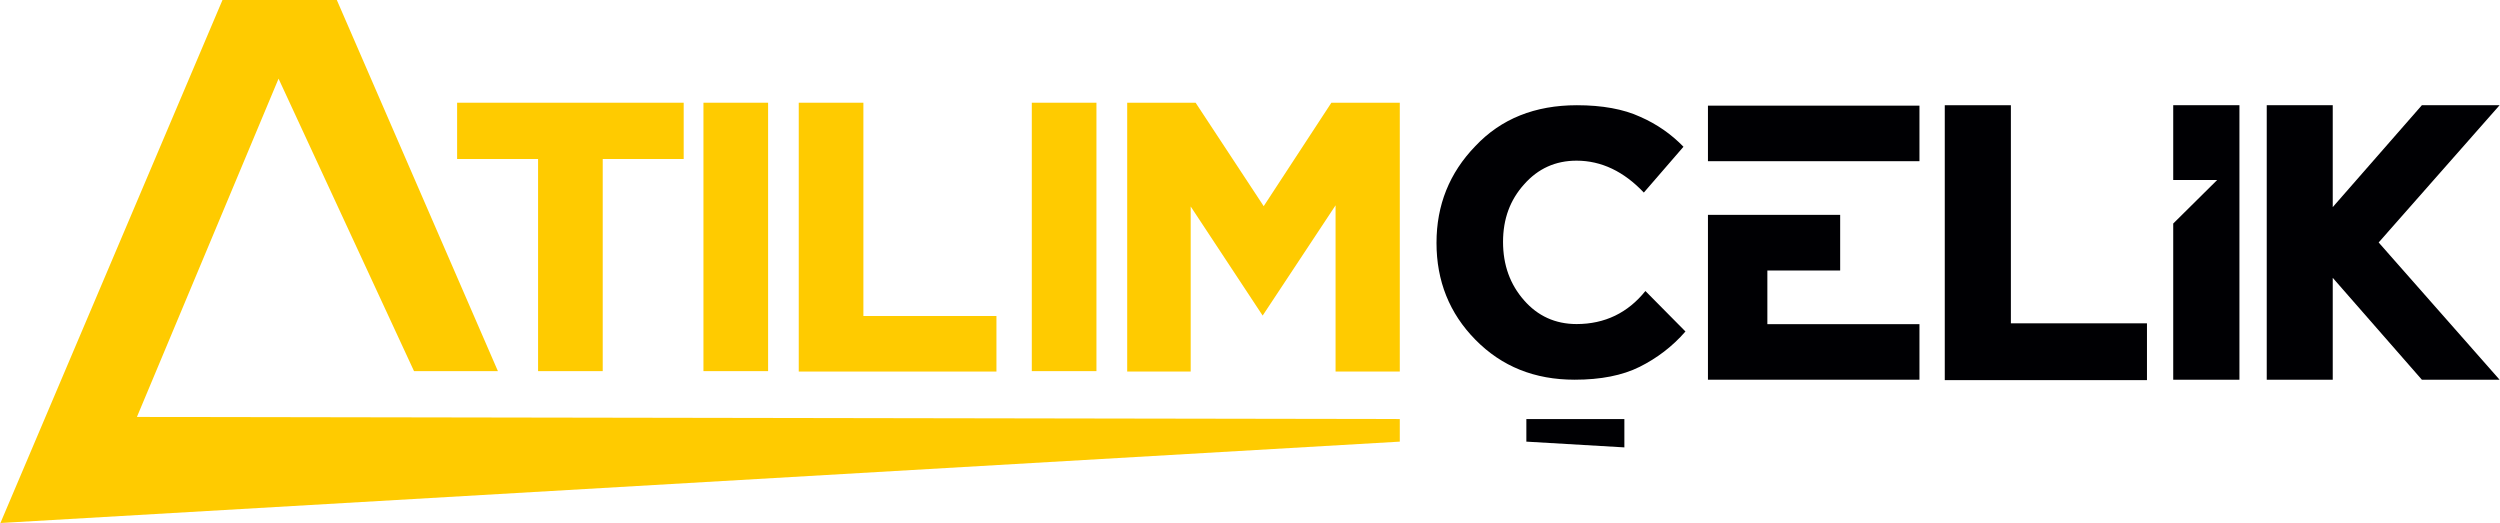 <?xml version="1.0" encoding="utf-8"?>
<!-- Generator: Adobe Illustrator 23.0.6, SVG Export Plug-In . SVG Version: 6.00 Build 0)  -->
<svg version="1.1" id="Layer_1" xmlns="http://www.w3.org/2000/svg" xmlns:xlink="http://www.w3.org/1999/xlink" x="0px" y="0px"
	 viewBox="0 0 239 50" style="enable-background:new 0 0 239 50;" xml:space="preserve">
<style type="text/css">
	.st0{fill:#FFCB00;}
	.st1{fill:#000003;}
</style>
<g>
	<polygon class="st0" points="133.82,35.52 133.82,9.82 127.28,9.82 120.81,19.71 114.3,9.82 107.76,9.82 107.76,35.52 
		113.83,35.52 113.83,19.74 120.71,30.17 127.68,19.63 127.68,35.52 	"/>
	<rect x="98.64" y="9.82" class="st0" width="6.18" height="25.66"/>
	<polygon class="st0" points="95.26,35.52 95.26,30.21 82.54,30.21 82.54,9.82 76.36,9.82 76.36,35.52 	"/>
	<rect x="67.25" y="9.82" class="st0" width="6.18" height="25.66"/>
	<polygon class="st0" points="51.44,15.2 51.44,35.48 57.62,35.48 57.62,15.2 65.36,15.2 65.36,9.82 43.7,9.82 43.7,15.2 	"/>
	<polygon class="st0" points="47.6,35.48 32.2,0 21.27,0 0.04,50 133.82,42.22 133.82,40.06 13.09,39.86 26.63,7.52 39.58,35.48 	
		"/>
	<polygon class="st1" points="155.29,42.77 145.92,42.22 145.92,40.06 155.29,40.06 	"/>
	<polygon class="st1" points="238.96,36.3 227.4,23.18 238.96,10.06 231.53,10.06 223.01,19.8 223.01,10.06 216.7,10.06 216.7,36.3 
		223.01,36.3 223.01,26.56 231.53,36.3 	"/>
	<polygon class="st1" points="207.76,10.06 207.76,17.21 211.96,17.21 207.76,21.37 207.76,36.3 214.09,36.3 214.09,10.06 	"/>
	<polygon class="st1" points="205.25,36.34 205.25,30.91 192.24,30.91 192.24,10.06 185.92,10.06 185.92,36.34 	"/>
	<polygon class="st1" points="168.96,30.99 168.96,25.86 175.92,25.86 175.92,20.54 163.28,20.54 163.28,36.3 183.5,36.3 
		183.5,30.99 	"/>
	<rect x="163.28" y="10.1" class="st1" width="20.22" height="5.31"/>
	<path class="st1" d="M150.54,36.3c2.49,0,4.57-0.41,6.21-1.23s3.12-1.93,4.38-3.38l-3.83-3.87c-1.67,2.08-3.87,3.16-6.58,3.16
		c-2.04,0-3.72-0.78-5.02-2.27c-1.34-1.52-2.01-3.38-2.01-5.58s0.67-4.01,2.01-5.5c1.34-1.52,3.01-2.27,5.02-2.27
		c2.38,0,4.53,1.04,6.43,3.05l3.79-4.38c-1.15-1.19-2.53-2.16-4.13-2.86c-1.6-0.74-3.64-1.11-6.06-1.11c-4.01,0-7.25,1.3-9.7,3.9
		c-2.49,2.57-3.72,5.65-3.72,9.26c0,3.64,1.23,6.73,3.72,9.26C143.57,35.04,146.71,36.3,150.54,36.3"/>
</g>
</svg>
